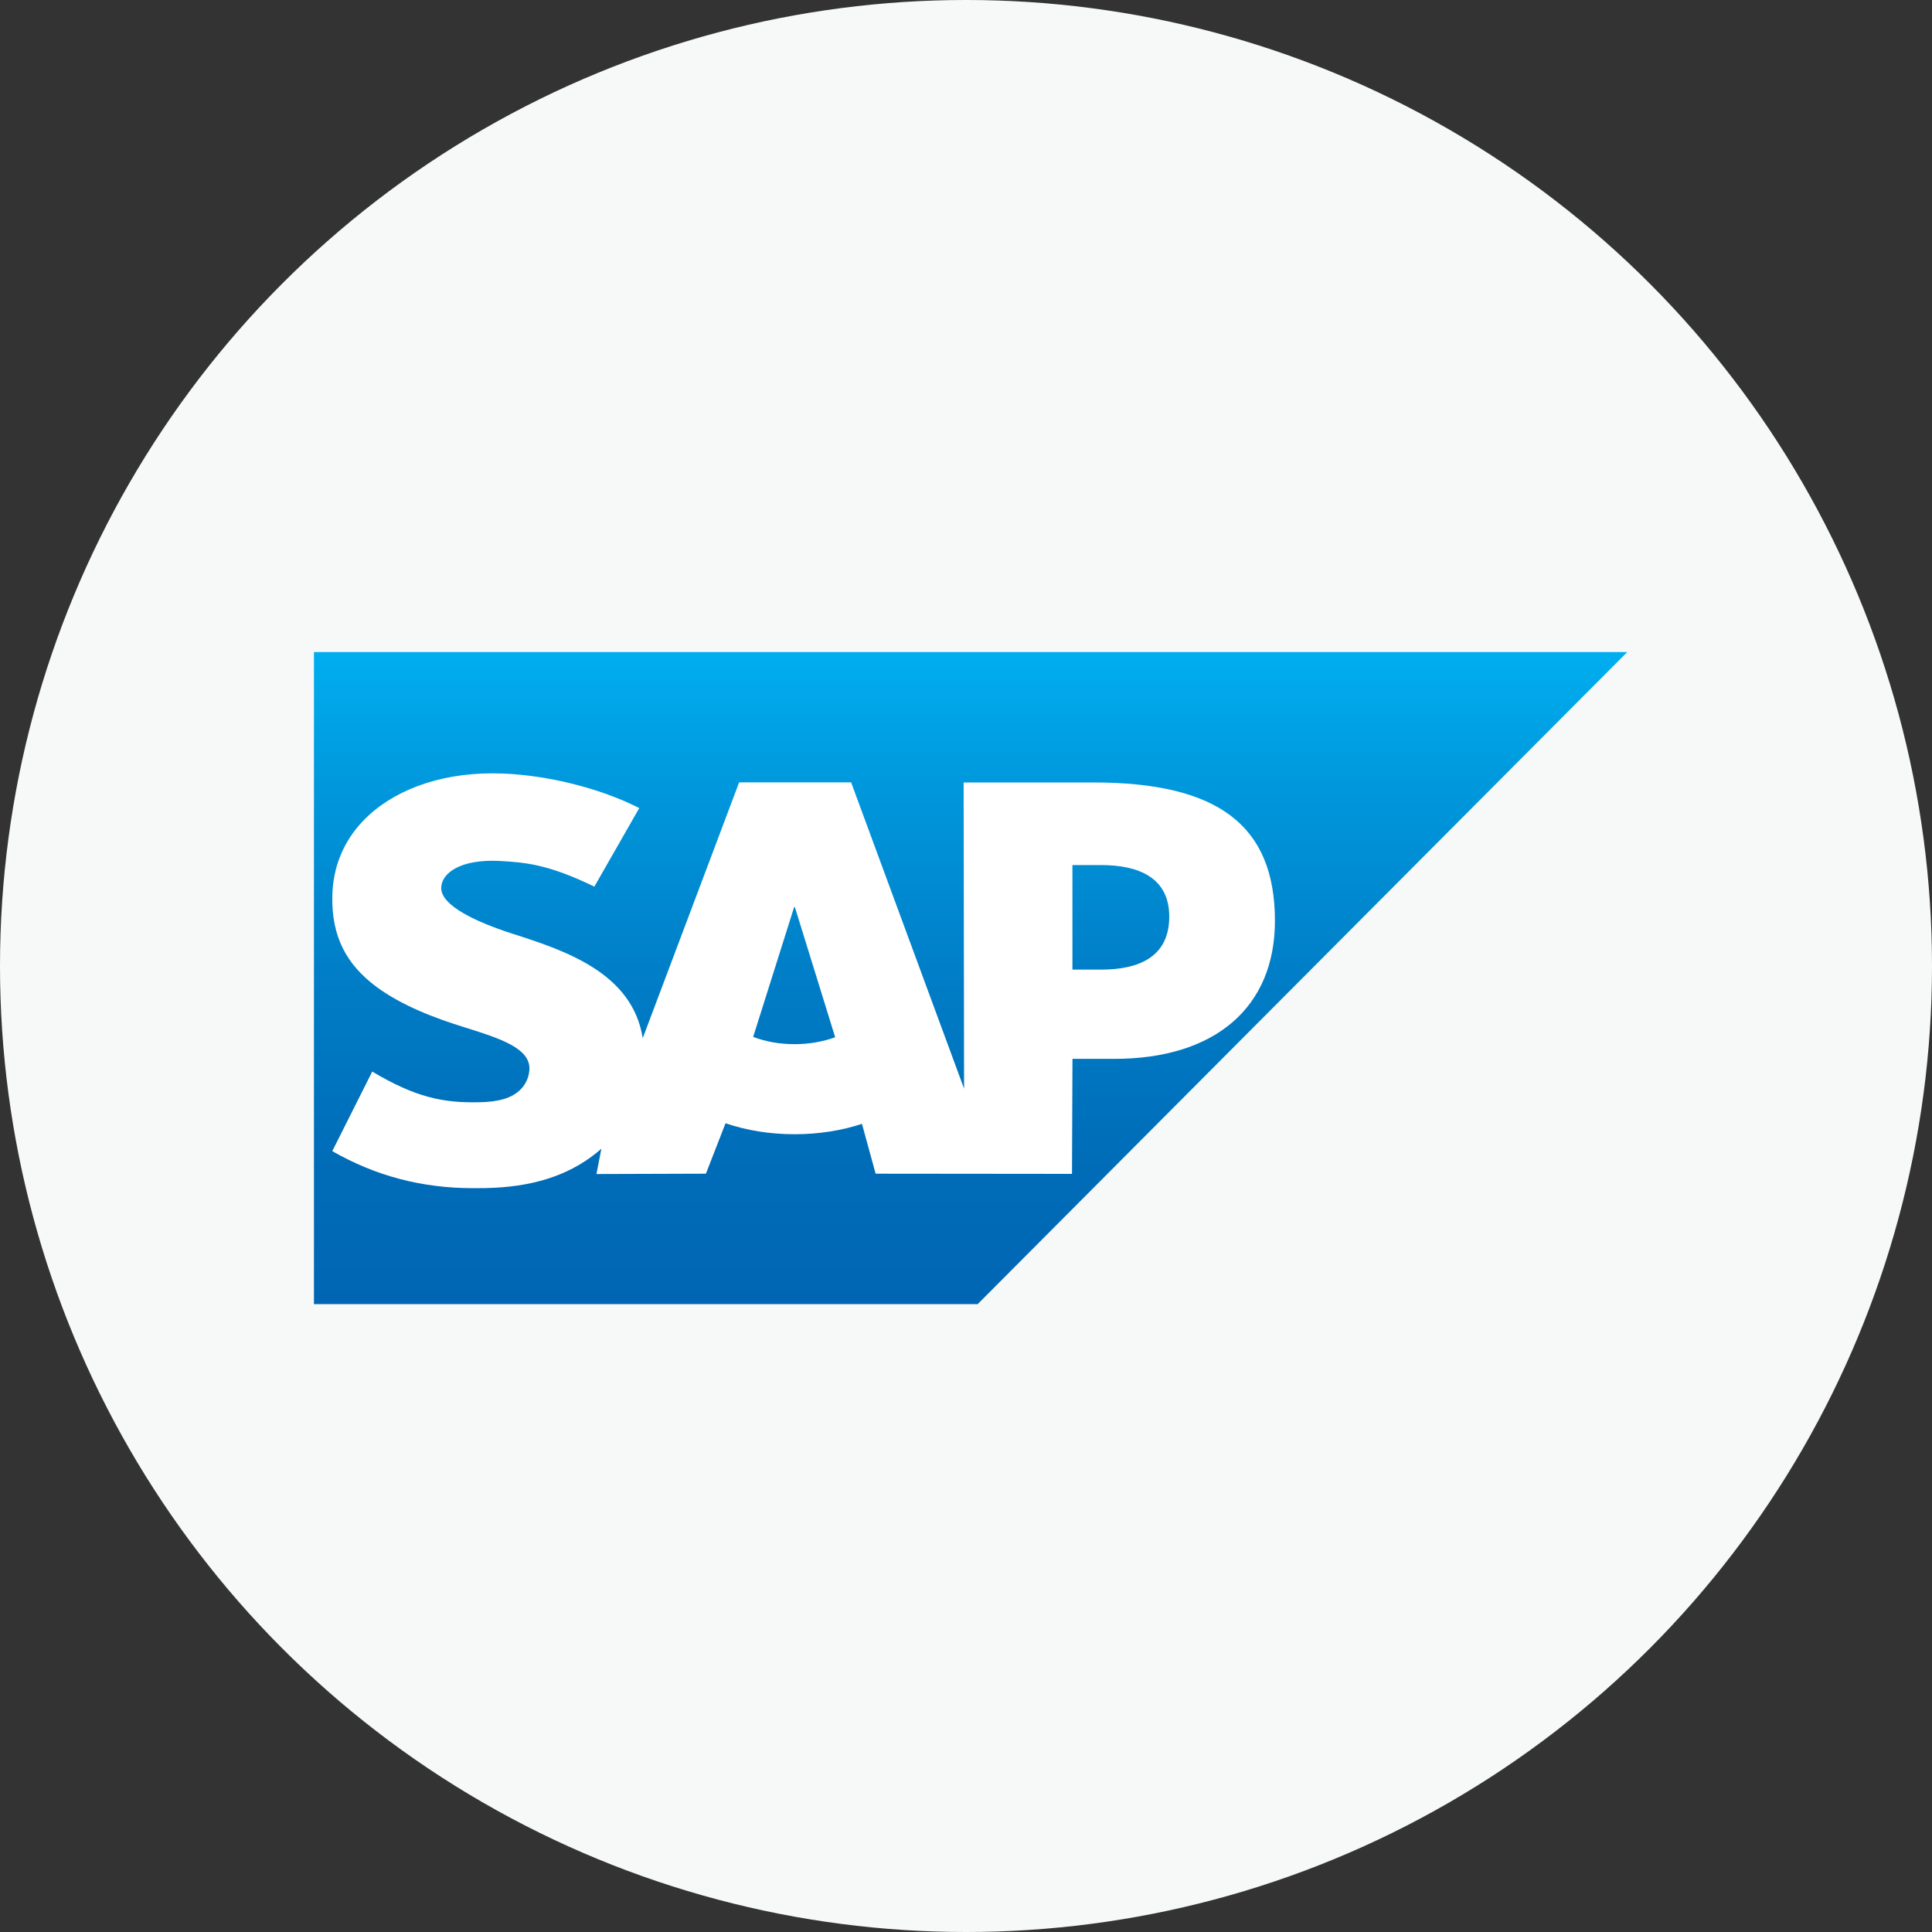 <?xml version="1.0" encoding="UTF-8"?>
<svg width="80px" height="80px" viewBox="0 0 80 80" version="1.1" xmlns="http://www.w3.org/2000/svg" xmlns:xlink="http://www.w3.org/1999/xlink">
    <rect x="0" y="0" width="80" height="80" fill="#333333" stroke="none"/>
    <title>Greenhouse_logo Copy@</title>
    <defs>
        <circle id="path-1" cx="40" cy="40" r="40"></circle>
        <linearGradient x1="50%" y1="0%" x2="50%" y2="100.002%" id="linearGradient-3">
            <stop stop-color="#00AEEF" offset="0%"></stop>
            <stop stop-color="#0097DC" offset="21.2%"></stop>
            <stop stop-color="#007CC5" offset="51.9%"></stop>
            <stop stop-color="#006CB8" offset="79.2%"></stop>
            <stop stop-color="#0066B3" offset="100%"></stop>
        </linearGradient>
    </defs>
    <g id="Industries" stroke="none" stroke-width="1" fill="none" fill-rule="evenodd">
        <g id="Greenhouse_logo-Copy">
            <mask id="mask-2" fill="white">
                <use xlink:href="#path-1"></use>
            </mask>
            <use id="Mask" fill="#F7F9F9" xlink:href="#path-1"></use>
            <g id="sap-logo-svg" mask="url(#mask-2)">
                <g transform="translate(13, 27)">
                    <polyline id="Path" fill="url(#linearGradient-3)" fill-rule="evenodd" points="0 27 27.484 27 54.382 0 0 0 0 27"></polyline>
                    <path d="M32.273,5.4 L26.902,5.4 L26.92,18.078 L22.243,5.396 L17.606,5.396 L13.614,15.988 C13.189,13.292 10.413,12.362 8.228,11.666 C6.786,11.201 5.255,10.517 5.27,9.761 C5.282,9.14 6.089,8.565 7.693,8.651 C8.77,8.709 9.72,8.796 11.611,9.713 L13.47,6.461 C11.746,5.58 9.362,5.024 7.407,5.022 L7.395,5.022 C5.116,5.022 3.217,5.763 2.041,6.984 C1.221,7.836 0.778,8.92 0.76,10.118 C0.731,11.767 1.333,12.935 2.598,13.87 C3.666,14.656 5.034,15.166 6.238,15.54 C7.724,16.002 8.938,16.404 8.923,17.26 C8.911,17.572 8.793,17.863 8.57,18.098 C8.199,18.482 7.631,18.626 6.845,18.642 C5.328,18.674 4.205,18.435 2.413,17.372 L0.759,20.666 C2.549,21.688 4.448,22.2 6.606,22.2 L7.091,22.196 C8.97,22.162 10.494,21.71 11.705,20.732 C11.775,20.677 11.837,20.62 11.902,20.563 L11.698,21.614 L16.23,21.6 L17.043,19.511 C17.898,19.804 18.87,19.966 19.902,19.966 C20.907,19.966 21.853,19.812 22.692,19.536 L23.258,21.6 L31.389,21.608 L31.409,16.845 L33.139,16.845 C37.32,16.845 39.792,14.709 39.792,11.127 C39.791,7.138 37.388,5.4 32.273,5.4 Z M19.902,16.237 C19.277,16.237 18.691,16.128 18.187,15.936 L19.883,10.563 L19.915,10.563 L21.583,15.951 C21.081,16.131 20.509,16.237 19.901,16.237 L19.902,16.237 Z M32.587,13.15 L31.407,13.15 L31.407,8.82 L32.588,8.82 C34.16,8.82 35.416,9.346 35.416,10.957 C35.415,12.625 34.16,13.15 32.588,13.15" id="Shape" fill="#FFFFFF" fill-rule="evenodd"></path>
                    <polygon id="Path" fill="none" points="0 0 55 0 55 27 0 27"></polygon>
                </g>
            </g>
        </g>
    </g>
</svg>